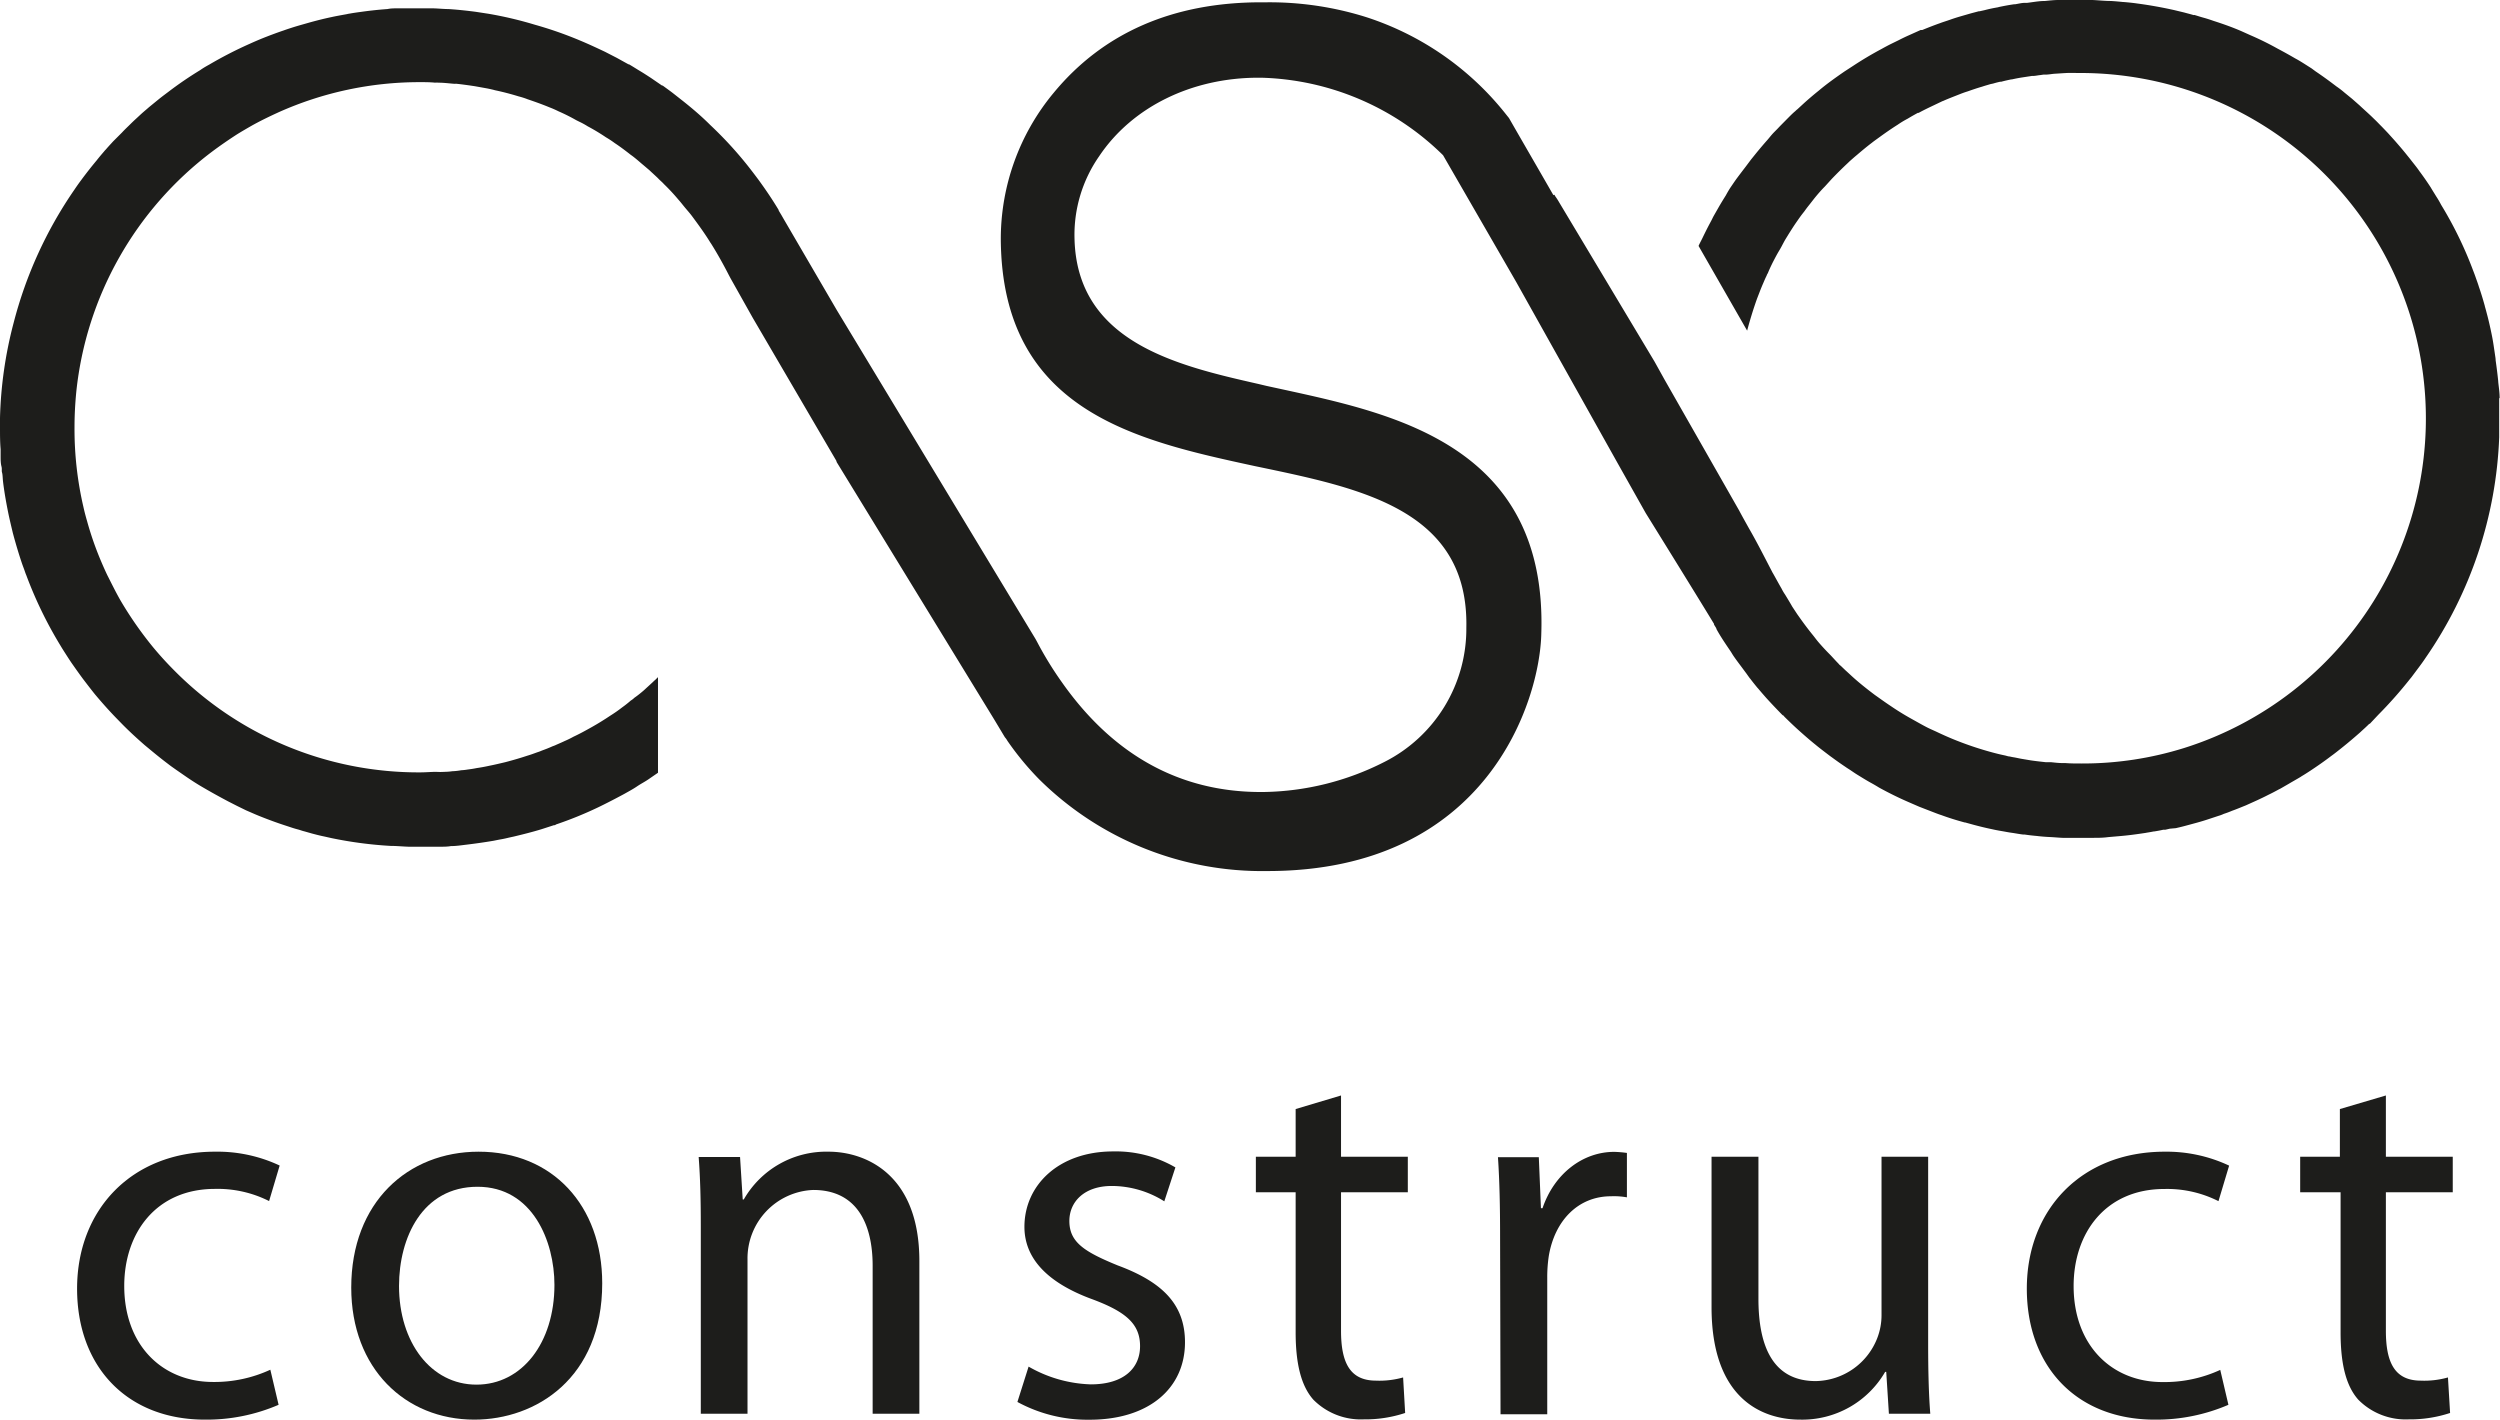 <svg id="Calque_1" data-name="Calque 1" xmlns="http://www.w3.org/2000/svg" viewBox="0 0 281.5 159.85"><defs><style>.cls-1{fill:#1d1d1b;}</style></defs><title>Objet dynamique vectoriel</title><path class="cls-1" d="M377.46,94.56c0-.62-.1-1.22-.16-1.83h0v-.06c-.08-.79-.18-1.57-.29-2.34,0-.23-.05-.46-.08-.69h0c-.1-.67-.19-1.34-.32-2s-.32-1.53-.51-2.27c-.1-.37-.19-.74-.3-1.11a1.46,1.46,0,0,0-.05-.2c-.19-.68-.39-1.34-.62-2-.11-.37-.25-.73-.37-1.08s-.27-.72-.4-1.07a43.29,43.29,0,0,0-3.49-7.1,10,10,0,0,0-.55-.94c-.2-.33-.4-.64-.61-1-.4-.62-.83-1.24-1.28-1.84-.21-.31-.44-.6-.67-.89s-.45-.58-.69-.87c-.46-.58-.95-1.15-1.45-1.72l-.74-.82c-.26-.27-.51-.54-.78-.81s-.51-.53-.78-.78c-.53-.53-1.08-1-1.64-1.53l-.83-.73-.87-.71a9.77,9.77,0,0,0-.9-.69c-.77-.59-1.54-1.15-2.34-1.69h0l-.46-.34-.85-.54c-.32-.2-.64-.4-1-.59-.65-.38-1.3-.74-2-1.11a32.82,32.82,0,0,0-3-1.48l-1-.45c-1-.44-2.1-.83-3.19-1.18-.37-.13-.73-.25-1.1-.35s-.69-.21-1-.3a.25.25,0,0,0-.14,0c-.35-.11-.7-.19-1.05-.29l-1.12-.27c-1.38-.31-2.77-.56-4.2-.75-.48-.07-1-.12-1.47-.16a.12.12,0,0,0-.08,0c-.46-.05-.93-.09-1.4-.12-.68,0-1.37-.08-2.07-.11h-1.28c-.6,0-1.2,0-1.78,0a5.35,5.35,0,0,0-.58,0h-.18c-.51,0-1,.06-1.52.11-.68,0-1.34.13-2,.21l-.24,0c-.38,0-.74.1-1.12.16l-.12,0c-.42.06-.82.13-1.23.21l-.4.08-.23.06c-.49.08-1,.19-1.45.31l-.58.13s-.06,0-.09,0l-.87.23-1.18.34c-.41.12-.79.24-1.18.38s-.77.25-1.14.39c-.68.24-1.34.5-2,.77l-.08,0-.1,0-1,.45-.29.13c-.41.18-.8.37-1.19.57l-.88.43c-.36.18-.71.37-1.07.57-1.07.57-2.11,1.19-3.13,1.86l-1,.65c-1,.69-2,1.4-2.89,2.15-.61.49-1.21,1-1.79,1.53l0,0-.63.58-.09.07-.17.16c-.3.25-.58.54-.86.82l-.84.85-.17.18c-.21.23-.44.44-.65.67s-.4.48-.61.72h0c-.4.45-.78.9-1.16,1.36h0l-.67.83-.63.84h0q-.5.65-1,1.32h0c-.21.29-.41.59-.61.88s-.4.63-.6,1h0c-.27.43-.54.87-.8,1.32h0l-.57,1c-.1.18-.18.37-.28.55l-.16.3c-.29.54-.56,1.09-.83,1.65h0c-.14.29-.3.57-.43.87,0,0,0,0,0,0l5.47,9.54v0c.32-1.21.69-2.41,1.11-3.59l.29-.75c.13-.34.27-.68.41-1s.23-.55.37-.82a1.11,1.11,0,0,1,.15-.31c.16-.41.35-.8.54-1.19h0c.24-.46.47-.91.73-1.34s.36-.65.55-1,.35-.58.52-.87c.28-.44.56-.89.86-1.32s.47-.68.72-1l.19-.24c.19-.27.39-.53.6-.79l.46-.59c.39-.49.83-1,1.25-1.42l.79-.87c.57-.59,1.16-1.18,1.76-1.74l.24-.23c.27-.24.54-.48.82-.71.55-.47,1.1-.93,1.68-1.37.25-.2.51-.38.77-.57.7-.51,1.4-1,2.13-1.46a10.48,10.48,0,0,1,1.14-.69c.38-.23.75-.44,1.14-.65l.09,0c.36-.2.74-.39,1.13-.58l1.55-.74a.83.83,0,0,0,.18-.07c.48-.21,1-.41,1.48-.6s.76-.3,1.15-.42c.54-.19,1.09-.38,1.65-.54.32-.11.63-.19.95-.29l.29-.06q.4-.12.81-.21l.12,0c.36-.1.73-.18,1.11-.26h.08q.53-.12,1.08-.21l1.18-.18.13,0c.25,0,.51-.07.76-.09l.41-.06.24,0c.35,0,.7-.08,1.06-.1s.86-.06,1.29-.08,1.07,0,1.61,0h.11a38.9,38.9,0,0,1,11.54,76,38.3,38.3,0,0,1-11.54,1.75h-.06c-.61,0-1.21,0-1.81-.05h-.35c-.43,0-.86-.06-1.29-.1l-.37,0h-.21c-.54-.06-1.1-.12-1.64-.2l-.42-.07-.71-.12-.69-.14a5.72,5.72,0,0,1-.57-.11c-.17,0-.36-.08-.55-.12-.39-.08-.77-.17-1.15-.27h0a37.17,37.17,0,0,1-4.22-1.38c-.82-.32-1.62-.68-2.42-1.06-.31-.14-.63-.28-.93-.43-.57-.29-1.12-.61-1.68-.92s-1.07-.61-1.59-.94-.73-.48-1.09-.72c-.52-.35-1-.7-1.54-1.08-.76-.57-1.51-1.16-2.22-1.78l0,0c-.38-.33-.74-.68-1.1-1l-.51-.49-.16-.13-.15-.17h0c-.34-.34-.65-.71-1-1.06s-.74-.77-1.09-1.17-.49-.61-.73-.91c-.49-.6-.95-1.21-1.4-1.84l-.39-.55-.56-.85,0,0c-.21-.37-.48-.82-.81-1.36a5.25,5.25,0,0,1-.4-.68c-.34-.58-.66-1.19-1-1.78a.39.39,0,0,1-.06-.11c-.86-1.65-1.7-3.32-2.62-4.91-.36-.65-.73-1.3-1.1-2l-1.56-2.74-6.84-12h0l-1.11-2-10.78-18a7.48,7.48,0,0,0-.43-.66c0-.06-.07-.1-.1-.15l-.09.05c-1.67-2.91-3.36-5.82-5-8.68h0l-.29-.36a33,33,0,0,0-15.78-11,36.26,36.26,0,0,0-11.21-1.67H238c-9.92,0-17.79,3.43-23.38,10.22a25.74,25.74,0,0,0-5.93,16.53c.16,19.31,15.29,22.59,28.64,25.48l.58.12c11.55,2.42,23.48,4.9,23.2,18.08a16.79,16.79,0,0,1-9.22,15.1,30.86,30.86,0,0,1-13.65,3.39h-.28c-9.1,0-16.63-4.16-22.4-12.37a39.22,39.22,0,0,1-2.78-4.53l-.18-.33L190.23,84.68l-6-10.29h0l-.27-.47-.28-.46,0-.06,0,0c-.7-1.17-1.46-2.29-2.26-3.39-.41-.55-.82-1.09-1.24-1.62A43.25,43.25,0,0,0,176,63.85c-1-1-2-1.85-3.08-2.71l-1.17-.92c-.38-.29-.76-.56-1.14-.84l-.07,0-1.24-.85c-.4-.26-.81-.53-1.23-.78s-.83-.52-1.25-.76a.09.09,0,0,1-.06,0l-1.3-.72-1.34-.69c-.91-.43-1.81-.85-2.74-1.24a43.29,43.29,0,0,0-5.17-1.81A42.75,42.75,0,0,0,151,51.3l-1.43-.22c-1-.13-2-.24-3.08-.31-.56,0-1.15-.07-1.73-.08s-1,0-1.48,0h0l-1.64,0-.89,0c-.38,0-.75,0-1.12.08-1,.07-2,.18-2.93.31-.44.06-.89.12-1.32.2a2.44,2.44,0,0,0-.31.06c-.59.11-1.19.21-1.77.34-.81.17-1.6.37-2.4.59l-1.23.35-.44.13c-.44.14-.85.27-1.27.42-.85.29-1.68.6-2.5.93-.46.19-.9.38-1.36.59a45.34,45.34,0,0,0-4.55,2.34c-.35.19-.69.39-1,.61A41.27,41.27,0,0,0,115,60.06c-.37.28-.75.56-1.11.85l-1.09.89c-.35.31-.71.6-1.06.93s-.68.62-1,.94-.68.65-1,1l-1,1c-.27.3-.55.59-.82.91a2,2,0,0,0-.19.21c-.28.33-.56.65-.83,1-.61.73-1.19,1.47-1.76,2.24-.27.36-.53.73-.77,1.09,0,0,0,0,0,0a47.08,47.08,0,0,0-6.84,15A46.5,46.5,0,0,0,96,96.8c0,.36,0,.72,0,1.1,0,.81,0,1.62.07,2.43,0,.29,0,.55,0,.84s0,.73.09,1.08,0,.48.07.71.07.64.11,1,.11.84.17,1.24c.12.76.26,1.52.41,2.26s.34,1.52.52,2.28c.3,1.13.63,2.25,1,3.35.08.24.17.48.26.72s.16.48.26.71a46.25,46.25,0,0,0,3.84,7.91c.16.27.33.54.49.79s.51.8.77,1.18c.42.6.85,1.21,1.28,1.79h0c.46.6.9,1.18,1.36,1.75.73.87,1.5,1.74,2.3,2.57l.79.81c.8.81,1.64,1.58,2.5,2.33l.87.72c.58.48,1.17.95,1.78,1.41.29.23.6.44.91.66l.94.65c.62.43,1.26.85,1.91,1.23,1,.59,2,1.14,3,1.67l1,.51,1,.49,1.06.46c.64.27,1.29.52,2,.78s1.15.4,1.73.59c.33.11.65.22,1,.31s.52.17.78.23l.88.25c.46.12.91.24,1.37.33l.8.18A45.34,45.34,0,0,0,140,145c.66,0,1.34.07,2,.09.42,0,.83,0,1.25,0s.93,0,1.4,0,.7,0,1,0,.74,0,1.12-.07c.58,0,1.17-.09,1.75-.16,1-.12,2.06-.27,3.05-.44l.65-.13c.38-.06.74-.14,1.11-.23l.55-.12c1-.24,2.08-.51,3.09-.82l1.39-.45c.08,0,.17,0,.23-.08a43,43,0,0,0,4.71-1.91c1-.48,2-1,3-1.54.48-.27,1-.55,1.44-.85s1-.58,1.42-.89l.93-.64V126c-.14.13-.26.27-.41.39s-.05,0-.06.06c-.34.32-.69.63-1,.92l-.19.17c-.33.28-.65.54-1,.78a2,2,0,0,1-.4.31,12.8,12.8,0,0,1-1,.79l0,0a15,15,0,0,1-1.29.9c-.7.47-1.41.91-2.16,1.33s-1.31.73-2,1.05a10.49,10.49,0,0,1-1,.49c-.31.15-.62.28-.94.42a3.07,3.07,0,0,1-.42.17c-.39.18-.81.34-1.22.49a4.45,4.45,0,0,1-.51.19c-.36.13-.73.27-1.11.38-.81.27-1.64.51-2.48.73-.59.14-1.17.28-1.78.4h0q-.72.16-1.47.27c-.33.07-.69.12-1,.16a6.34,6.34,0,0,1-.72.08,6.93,6.93,0,0,1-1,.11,6.69,6.69,0,0,1-.9.07,6.79,6.79,0,0,1-.9,0c-.59,0-1.2.06-1.8.06A38.72,38.72,0,0,1,115.38,125c-.74-.75-1.46-1.55-2.14-2.37a41.42,41.42,0,0,1-3.66-5.25c-.54-.94-1-1.89-1.5-2.87-.23-.48-.46-1-.66-1.47a36.2,36.2,0,0,1-1.62-4.63c-.15-.52-.28-1-.41-1.59a38.8,38.8,0,0,1-1-8.95c0-1.33.07-2.67.2-4h0a38.89,38.89,0,0,1,15.23-27h0c.93-.7,1.89-1.36,2.88-2,.5-.31,1-.6,1.52-.9,1-.57,2.08-1.09,3.15-1.58A38.87,38.87,0,0,1,143.23,59h.06c.57,0,1.14,0,1.7.06a1.42,1.42,0,0,1,.36,0c.58,0,1.14.07,1.71.12a2.77,2.77,0,0,0,.3,0c.51.05,1,.12,1.52.19l.6.09,1.39.25c.29.06.58.12.86.2.9.19,1.78.42,2.66.69.35.09.7.2,1,.32.83.28,1.67.58,2.49.92a10.82,10.82,0,0,1,1,.44,21.06,21.06,0,0,1,2,1l.34.17a8.76,8.76,0,0,1,.95.52,23,23,0,0,1,2.06,1.24,10.79,10.79,0,0,1,1,.66c.55.36,1.08.76,1.61,1.17h0v0a3.81,3.81,0,0,0,.32.24c.32.24.63.5.93.76s.31.26.46.39l.46.39c.15.12.29.27.44.4l.44.41c.15.13.28.28.43.42s.3.27.43.42a22.37,22.37,0,0,1,1.63,1.75c.27.3.51.62.77.93s.52.6.76.92c.74,1,1.43,1.94,2.08,3l.09.13c.72,1.15,1.38,2.34,2,3.55l.17.32,2.51,4.47,9.43,16.13v.08l17.75,29,1.2,2c.06.08.12.14.18.23l.13.21h0a32.59,32.59,0,0,0,3.57,4.32,35.67,35.67,0,0,0,25.7,10.32c24.82,0,30.67-19.28,30.83-26.72.7-21-16.31-24.71-28.74-27.43l-2.21-.48-.88-.21c-9.11-2.07-20.46-4.67-20.73-16.38a15.48,15.48,0,0,1,2.77-9.26c3.71-5.55,10.42-8.85,17.94-8.85l.29,0a30.32,30.32,0,0,1,20.5,8.73h0l7.94,13.76.35.61,4.09,7.31,3.92,7,3.32,5.93,0,0,3.19,5.67S287.06,116.8,289,120c0,0,0,.06,0,.08l.26.42s0,0,0,.06c.18.33.29.51.29.51.42.71.89,1.39,1.35,2.07.1.16.19.32.3.48.3.44.63.87.95,1.3l.4.54c.15.19.28.4.43.59a.16.16,0,0,0,.07.09c.28.37.56.72.85,1.07,0,0,0,0,.05.05.31.37.64.75.95,1.1.6.66,1.21,1.3,1.83,1.93l.05,0,.18.2c.54.53,1.08,1.05,1.64,1.55s1.13,1,1.71,1.47l.1.08c.37.31.75.6,1.13.89s.52.4.79.59h0c.5.37,1,.72,1.51,1.06l.1.07.42.27c.25.17.51.35.77.51l.44.27h0l.18.11c.31.19.63.38.94.55s.6.34.89.52c1.07.59,2.18,1.14,3.31,1.63l1.22.53,1.24.48c.42.16.83.33,1.27.47.84.31,1.72.58,2.6.82l.06,0,.87.24c.7.19,1.43.37,2.16.52.35.08.72.15,1.08.21s.74.14,1.11.19.88.15,1.31.2h0l.17,0c.46.07.91.12,1.37.16h0c.48.06,1,.1,1.46.12s.95.07,1.43.09c.64,0,1.27,0,1.91,0l1.51,0c.58,0,1.14,0,1.71-.08l1.26-.11c1-.08,2-.22,2.93-.36.31-.06.63-.1.94-.17h.07c.32-.05.66-.11,1-.19h0l.23,0,.53-.12L341,143l.21-.05c.45-.1.89-.22,1.33-.34l.81-.22c.47-.13.94-.27,1.41-.43l1.06-.35a3.44,3.44,0,0,0,.58-.22c.32-.1.63-.22.94-.35.51-.18,1-.39,1.53-.6l1.24-.56c.43-.2.86-.4,1.28-.62h0l0,0h0c.4-.19.8-.4,1.2-.62l.2-.1.85-.49h0l.34-.2h0l.78-.45c.13-.08.27-.15.39-.24.34-.2.68-.42,1-.63.8-.53,1.58-1.07,2.35-1.66.38-.27.75-.57,1.13-.87.73-.58,1.45-1.19,2.15-1.81.33-.31.69-.62,1-.94l.06,0,.94-1a48.52,48.52,0,0,0,3.62-4.09l.11-.13.83-1.11c.27-.36.54-.73.79-1.11l0,0a46.71,46.71,0,0,0,8.28-24.82c0-.16,0-.31,0-.47V95.82c0-.41,0-.8,0-1.21A0,0,0,0,0,377.46,94.56Z" transform="translate(-96 -49.75)"/><path class="cls-1" d="M127.37,207.93a20.43,20.43,0,0,1-8.3,1.67c-8.72,0-14.39-5.91-14.39-14.75s6.09-15.42,15.53-15.42a16.46,16.46,0,0,1,7.28,1.56l-1.19,4a12.87,12.87,0,0,0-6.09-1.37c-6.63,0-10.22,4.95-10.22,10.93,0,6.69,4.3,10.81,10,10.81a15,15,0,0,0,6.45-1.38Z" transform="translate(-96 -49.75)"/><path class="cls-1" d="M163.81,194.25c0,10.69-7.47,15.35-14.4,15.35-7.76,0-13.86-5.74-13.86-14.87,0-9.62,6.39-15.3,14.34-15.3C158.19,179.43,163.81,185.47,163.81,194.25Zm-22.88.3c0,6.33,3.58,11.11,8.72,11.11s8.78-4.72,8.78-11.23c0-4.9-2.45-11.05-8.66-11.05S140.93,189.11,140.93,194.55Z" transform="translate(-96 -49.75)"/><path class="cls-1" d="M174.91,187.86c0-3.05-.06-5.44-.24-7.83h4.66l.3,4.78h.12a10.7,10.7,0,0,1,9.55-5.38c4,0,10.22,2.39,10.22,12.31v17.2h-5.26V192.28c0-4.66-1.73-8.54-6.69-8.54a7.71,7.71,0,0,0-7.4,7.82v17.38h-5.26Z" transform="translate(-96 -49.75)"/><path class="cls-1" d="M211.82,203.63a14.9,14.9,0,0,0,7,2c3.76,0,5.55-1.86,5.55-4.3s-1.49-3.83-5.31-5.26c-5.26-1.91-7.71-4.72-7.71-8.18,0-4.66,3.83-8.49,10-8.49a13.35,13.35,0,0,1,7,1.8l-1.25,3.82a11.14,11.14,0,0,0-5.91-1.73c-3.11,0-4.78,1.79-4.78,3.94,0,2.39,1.67,3.46,5.43,5,5,1.85,7.59,4.36,7.59,8.66,0,5.13-4,8.72-10.75,8.72a16.5,16.5,0,0,1-8.12-2Z" transform="translate(-96 -49.75)"/><path class="cls-1" d="M247,173.1V180h7.52v4H247v15.59c0,3.59,1,5.62,3.94,5.62a9.83,9.83,0,0,0,3.05-.36l.23,4a14.19,14.19,0,0,1-4.65.72,7.52,7.52,0,0,1-5.68-2.21c-1.43-1.61-2-4.18-2-7.59V184h-4.48v-4h4.48v-5.37Z" transform="translate(-96 -49.75)"/><path class="cls-1" d="M264.91,189.05c0-3.4-.06-6.33-.24-9h4.6l.24,5.74h.18c1.32-3.89,4.54-6.34,8.07-6.34a12.71,12.71,0,0,1,1.43.12v5a8.17,8.17,0,0,0-1.79-.12c-3.71,0-6.33,2.75-7,6.69a15.76,15.76,0,0,0-.18,2.45v15.41h-5.26Z" transform="translate(-96 -49.75)"/><path class="cls-1" d="M313.11,201c0,3,.06,5.67.24,7.94h-4.66l-.3-4.72h-.12a10.79,10.79,0,0,1-9.55,5.38c-4.54,0-10-2.57-10-12.66V180H294V196c0,5.5,1.73,9.26,6.45,9.26a7.57,7.57,0,0,0,6.93-4.84,7.19,7.19,0,0,0,.48-2.69V180h5.25Z" transform="translate(-96 -49.75)"/><path class="cls-1" d="M346.92,207.93a20.49,20.49,0,0,1-8.31,1.67c-8.72,0-14.39-5.91-14.39-14.75s6.09-15.42,15.53-15.42A16.55,16.55,0,0,1,347,181l-1.2,4a12.81,12.81,0,0,0-6.09-1.37c-6.63,0-10.22,4.95-10.22,10.93,0,6.69,4.31,10.81,10,10.81A15,15,0,0,0,346,204Z" transform="translate(-96 -49.75)"/><path class="cls-1" d="M364.65,173.1V180h7.53v4h-7.53v15.59c0,3.59,1,5.62,3.94,5.62a9.79,9.79,0,0,0,3.05-.36l.24,4a14.3,14.3,0,0,1-4.66.72,7.49,7.49,0,0,1-5.67-2.21c-1.44-1.61-2-4.18-2-7.59V184H355v-4h4.47v-5.37Z" transform="translate(-96 -49.75)"/></svg>